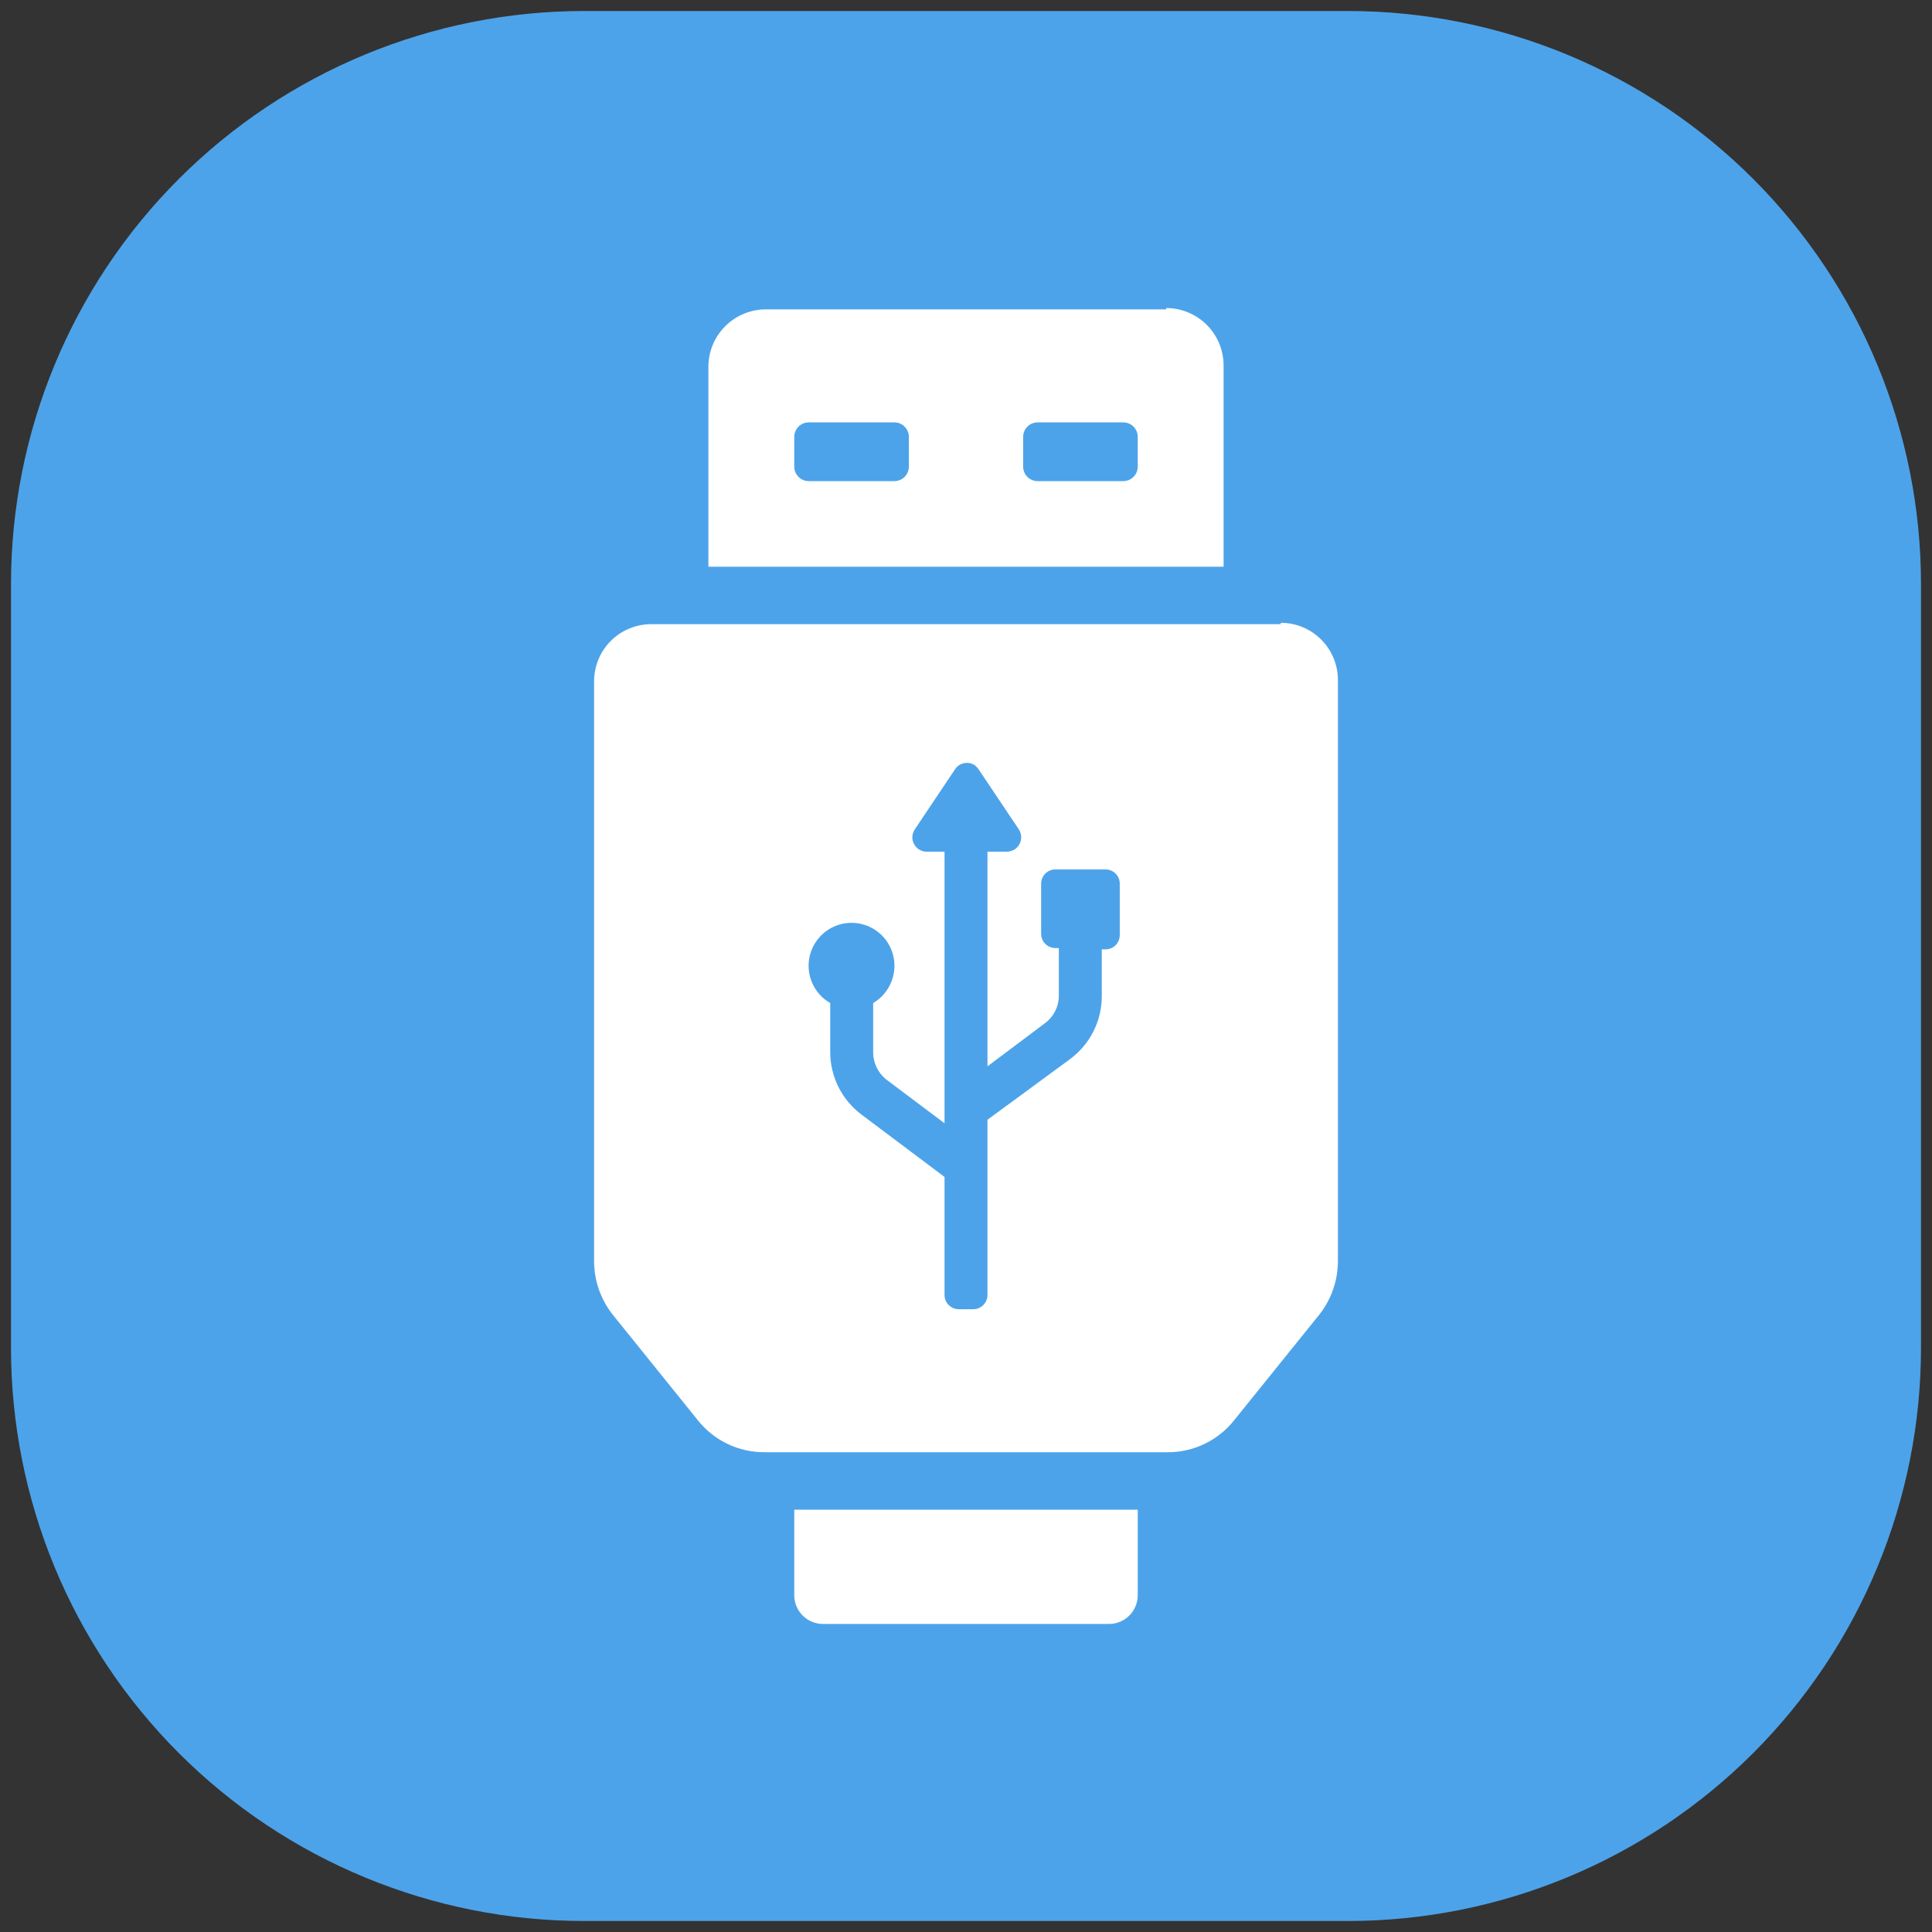 <svg width="72" height="72" viewBox="0 0 72 72" fill="none" xmlns="http://www.w3.org/2000/svg">
<rect x="0" y="0" width="72" height="72" fill="#333333" stroke="none"/>
<g clip-path="url(#clip0_7_13405)">
<path d="M50.23 0.41H21.77C16.105 0.41 10.672 2.661 6.666 6.666C2.66 10.672 0.41 16.105 0.41 21.77V50.23C0.41 53.035 0.963 55.813 2.036 58.404C3.109 60.996 4.683 63.35 6.666 65.334C10.672 69.34 16.105 71.59 21.77 71.59H50.23C53.035 71.59 55.813 71.038 58.404 69.964C60.996 68.891 63.35 67.317 65.334 65.334C67.317 63.35 68.891 60.996 69.964 58.404C71.037 55.813 71.59 53.035 71.59 50.23V21.77C71.59 18.965 71.037 16.188 69.964 13.596C68.891 11.005 67.317 8.65 65.334 6.666C63.35 4.683 60.996 3.11 58.404 2.036C55.813 0.963 53.035 0.41 50.23 0.41Z" fill="#4DA3E9"/>
<path d="M29.6 56.261V59.45C29.6 59.734 29.713 60.006 29.913 60.207C30.114 60.408 30.386 60.52 30.67 60.52H41.33C41.614 60.52 41.886 60.408 42.087 60.207C42.287 60.006 42.4 59.734 42.4 59.45V56.261H29.6ZM47.73 23.261H24.27C23.705 23.261 23.163 23.485 22.764 23.884C22.364 24.284 22.14 24.826 22.14 25.39V47.001C22.141 47.727 22.388 48.432 22.84 49.001L26 52.92C26.298 53.298 26.677 53.602 27.111 53.81C27.544 54.018 28.019 54.124 28.5 54.12H43.5C43.981 54.124 44.456 54.018 44.889 53.81C45.322 53.602 45.703 53.298 46 52.92L49.16 49.001C49.612 48.432 49.859 47.727 49.86 47.001V25.34C49.86 24.776 49.636 24.234 49.236 23.834C48.837 23.435 48.295 23.21 47.73 23.21V23.261ZM41.73 34.85C41.73 34.991 41.674 35.126 41.575 35.225C41.475 35.325 41.341 35.38 41.2 35.38H41.06V37.12C41.061 37.575 40.956 38.023 40.753 38.429C40.55 38.836 40.254 39.189 39.89 39.461L36.8 41.73V48.261C36.8 48.401 36.744 48.536 36.645 48.635C36.545 48.735 36.411 48.791 36.27 48.791H35.73C35.589 48.791 35.455 48.735 35.355 48.635C35.256 48.536 35.2 48.401 35.2 48.261V43.861L32.11 41.541C31.746 41.269 31.45 40.916 31.247 40.509C31.044 40.103 30.939 39.655 30.94 39.2V37.38C30.665 37.223 30.443 36.988 30.302 36.705C30.16 36.421 30.107 36.102 30.147 35.788C30.187 35.474 30.32 35.179 30.528 34.94C30.736 34.701 31.01 34.53 31.316 34.447C31.622 34.364 31.945 34.374 32.245 34.475C32.545 34.576 32.809 34.764 33.002 35.015C33.195 35.266 33.309 35.569 33.33 35.885C33.351 36.201 33.278 36.516 33.12 36.791C32.983 37.036 32.783 37.24 32.54 37.38V39.2C32.538 39.407 32.585 39.61 32.677 39.794C32.769 39.979 32.904 40.138 33.07 40.261L35.2 41.861V31.741H34.51C34.372 31.733 34.242 31.672 34.147 31.572C34.053 31.472 34 31.339 34 31.201C34.004 31.098 34.035 30.997 34.09 30.91L35.59 28.671C35.628 28.612 35.678 28.561 35.736 28.521C35.794 28.482 35.86 28.455 35.929 28.441C35.998 28.427 36.068 28.427 36.137 28.44C36.206 28.454 36.272 28.481 36.33 28.52C36.384 28.563 36.431 28.614 36.47 28.671L37.97 30.91C38.047 31.029 38.074 31.173 38.046 31.311C38.018 31.449 37.937 31.571 37.82 31.651C37.729 31.706 37.626 31.737 37.52 31.741H36.8V39.74L38.93 38.141C39.097 38.02 39.233 37.86 39.325 37.675C39.417 37.491 39.464 37.287 39.46 37.081V35.331H39.33C39.19 35.331 39.055 35.275 38.955 35.175C38.856 35.076 38.8 34.941 38.8 34.8V32.931C38.8 32.861 38.814 32.792 38.84 32.728C38.867 32.663 38.906 32.605 38.955 32.556C39.005 32.507 39.063 32.467 39.127 32.441C39.191 32.414 39.26 32.401 39.33 32.401H41.2C41.27 32.401 41.339 32.414 41.403 32.441C41.467 32.467 41.526 32.507 41.575 32.556C41.624 32.605 41.663 32.663 41.69 32.728C41.716 32.792 41.73 32.861 41.73 32.931V34.85ZM43.46 11.53H28.54C27.974 11.53 27.431 11.755 27.03 12.154C26.629 12.553 26.403 13.095 26.4 13.661V21.12H45.6V13.611C45.597 13.045 45.371 12.503 44.97 12.104C44.569 11.705 44.026 11.48 43.46 11.48V11.53ZM33.87 17.39C33.87 17.534 33.813 17.671 33.712 17.772C33.611 17.874 33.473 17.93 33.33 17.93H30.14C29.997 17.93 29.859 17.874 29.758 17.772C29.657 17.671 29.6 17.534 29.6 17.39V16.28C29.6 16.137 29.657 16 29.758 15.899C29.859 15.797 29.997 15.741 30.14 15.741H33.33C33.473 15.741 33.611 15.797 33.712 15.899C33.813 16 33.87 16.137 33.87 16.28V17.39ZM42.4 17.39C42.4 17.534 42.343 17.671 42.242 17.772C42.141 17.874 42.003 17.93 41.86 17.93H38.67C38.527 17.93 38.389 17.874 38.288 17.772C38.187 17.671 38.13 17.534 38.13 17.39V16.28C38.13 16.137 38.187 16 38.288 15.899C38.389 15.797 38.527 15.741 38.67 15.741H41.86C42.003 15.741 42.141 15.797 42.242 15.899C42.343 16 42.4 16.137 42.4 16.28V17.39Z" fill="white"/>
</g>
<defs>
<clipPath id="clip0_7_13405">
<rect width="72" height="72" fill="white"/>
</clipPath>
</defs>
</svg>
